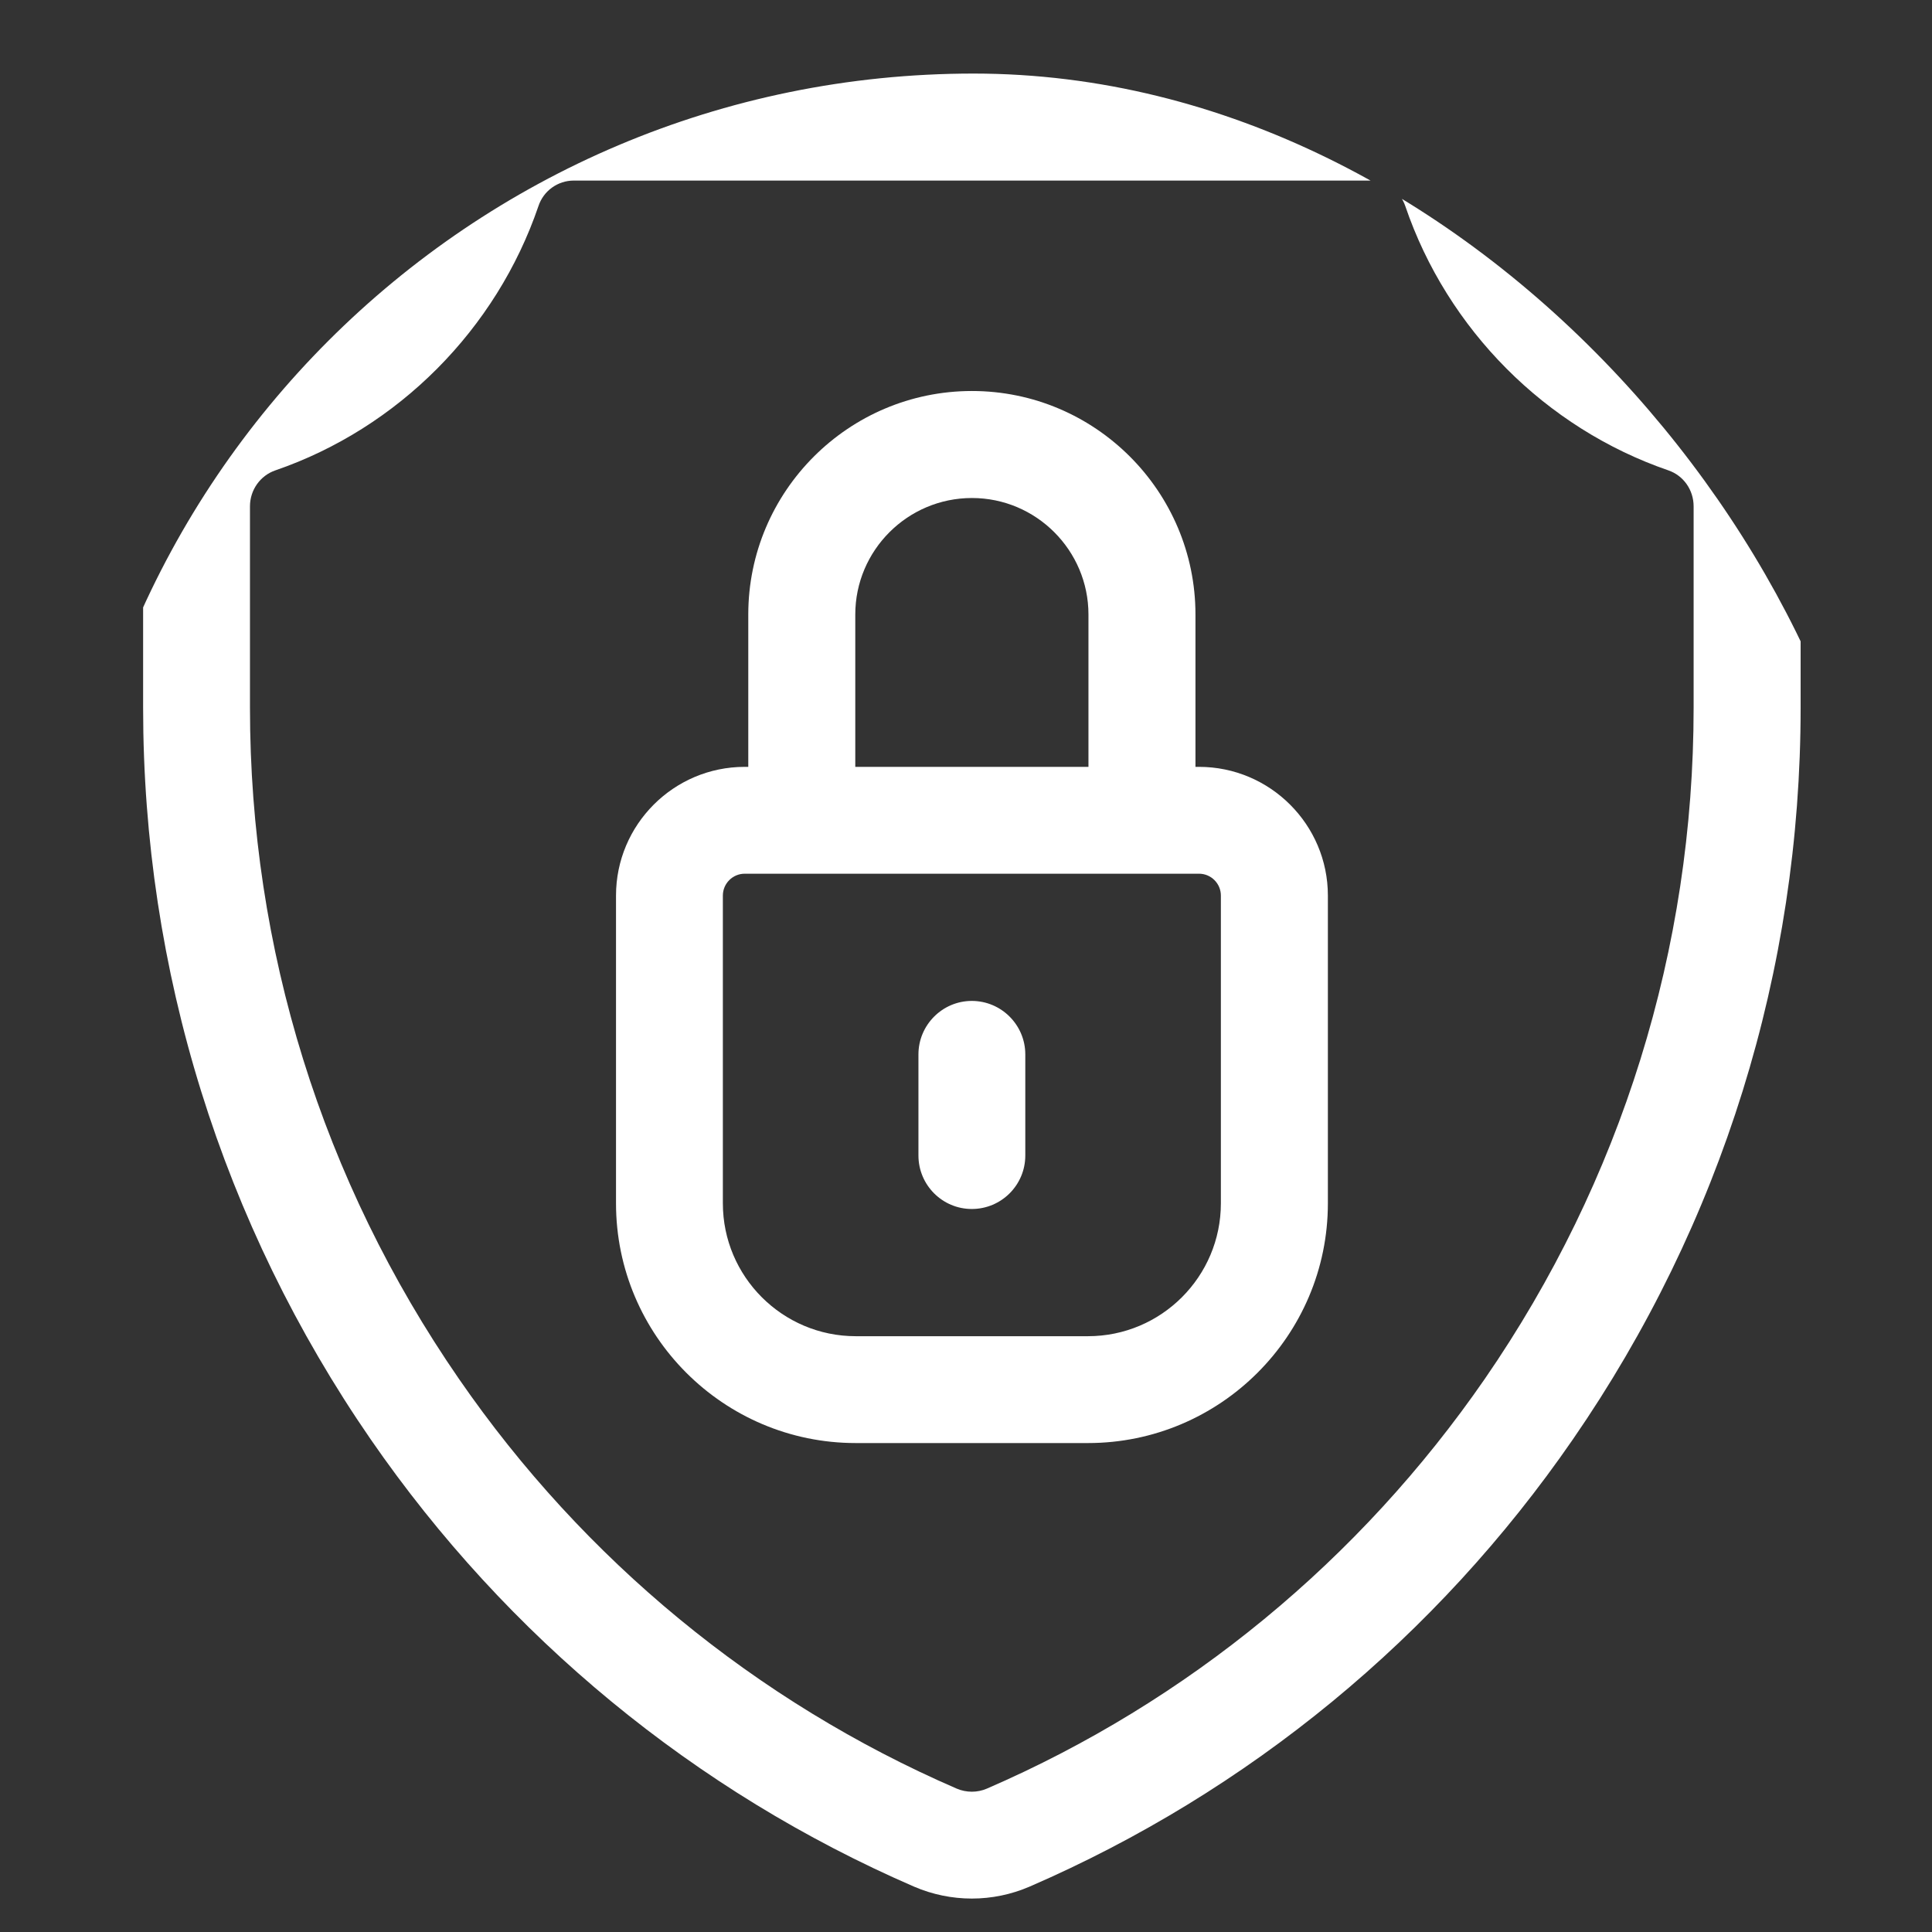 <svg width="13" height="13" viewBox="0 0 13 13" fill="none" xmlns="http://www.w3.org/2000/svg">
<rect x="0" y="0" width="13" height="13" fill="#333333" stroke="none"/>
<g clip-path="url(#clip0_2021_1089)">
<path d="M11.459 2.484C10.842 2.273 10.348 1.776 10.137 1.155C10.003 0.76 9.634 0.495 9.218 0.495H3.861C3.445 0.495 3.075 0.76 2.941 1.155C2.73 1.776 2.236 2.273 1.619 2.484C1.227 2.619 0.963 2.99 0.963 3.407V4.762C0.963 6.53 1.493 8.233 2.495 9.686C3.413 11.016 4.677 12.056 6.151 12.695C6.274 12.748 6.407 12.775 6.539 12.775C6.672 12.775 6.804 12.748 6.927 12.695C8.402 12.056 9.666 11.016 10.583 9.686C11.586 8.233 12.116 6.53 12.116 4.762V3.407C12.116 2.99 11.852 2.619 11.459 2.484ZM11.396 4.762C11.396 6.383 10.91 7.945 9.991 9.278C9.15 10.496 7.992 11.45 6.641 12.035C6.577 12.063 6.502 12.063 6.437 12.035C5.087 11.45 3.928 10.496 3.088 9.278C2.168 7.945 1.682 6.384 1.682 4.762V3.407C1.682 3.297 1.751 3.2 1.853 3.165C2.679 2.881 3.34 2.216 3.623 1.387C3.657 1.284 3.753 1.215 3.861 1.215H9.218C9.325 1.215 9.421 1.284 9.456 1.387C9.738 2.216 10.4 2.881 11.226 3.165C11.328 3.2 11.396 3.297 11.396 3.407V4.762Z" fill="white"/>
<path d="M8.068 5.16H8.044V4.135C8.044 3.306 7.369 2.631 6.54 2.631C5.71 2.631 5.035 3.306 5.035 4.135V5.16H5.011C4.533 5.16 4.145 5.549 4.145 6.026V8.097C4.145 8.986 4.868 9.71 5.758 9.71H7.321C8.211 9.71 8.935 8.986 8.935 8.097V6.026C8.935 5.549 8.546 5.16 8.068 5.16ZM5.755 4.135C5.755 3.703 6.107 3.351 6.54 3.351C6.972 3.351 7.324 3.703 7.324 4.135V5.16H5.755V4.135ZM8.215 8.097C8.215 8.59 7.814 8.991 7.321 8.991H5.758C5.265 8.991 4.864 8.59 4.864 8.097V6.026C4.864 5.945 4.93 5.879 5.011 5.879H8.068C8.149 5.879 8.215 5.945 8.215 6.026V8.097Z" fill="white"/>
<path d="M6.539 6.735C6.341 6.735 6.18 6.897 6.18 7.095V7.775C6.18 7.974 6.341 8.135 6.539 8.135C6.738 8.135 6.899 7.974 6.899 7.775V7.095C6.899 6.897 6.738 6.735 6.539 6.735Z" fill="white"/>
</g>
<defs>
<clipPath id="clip0_2021_1089">
<rect x="0.411" y="0.495" width="12.28" height="12.28" rx="6.14" fill="white"/>
</clipPath>
</defs>
</svg>

